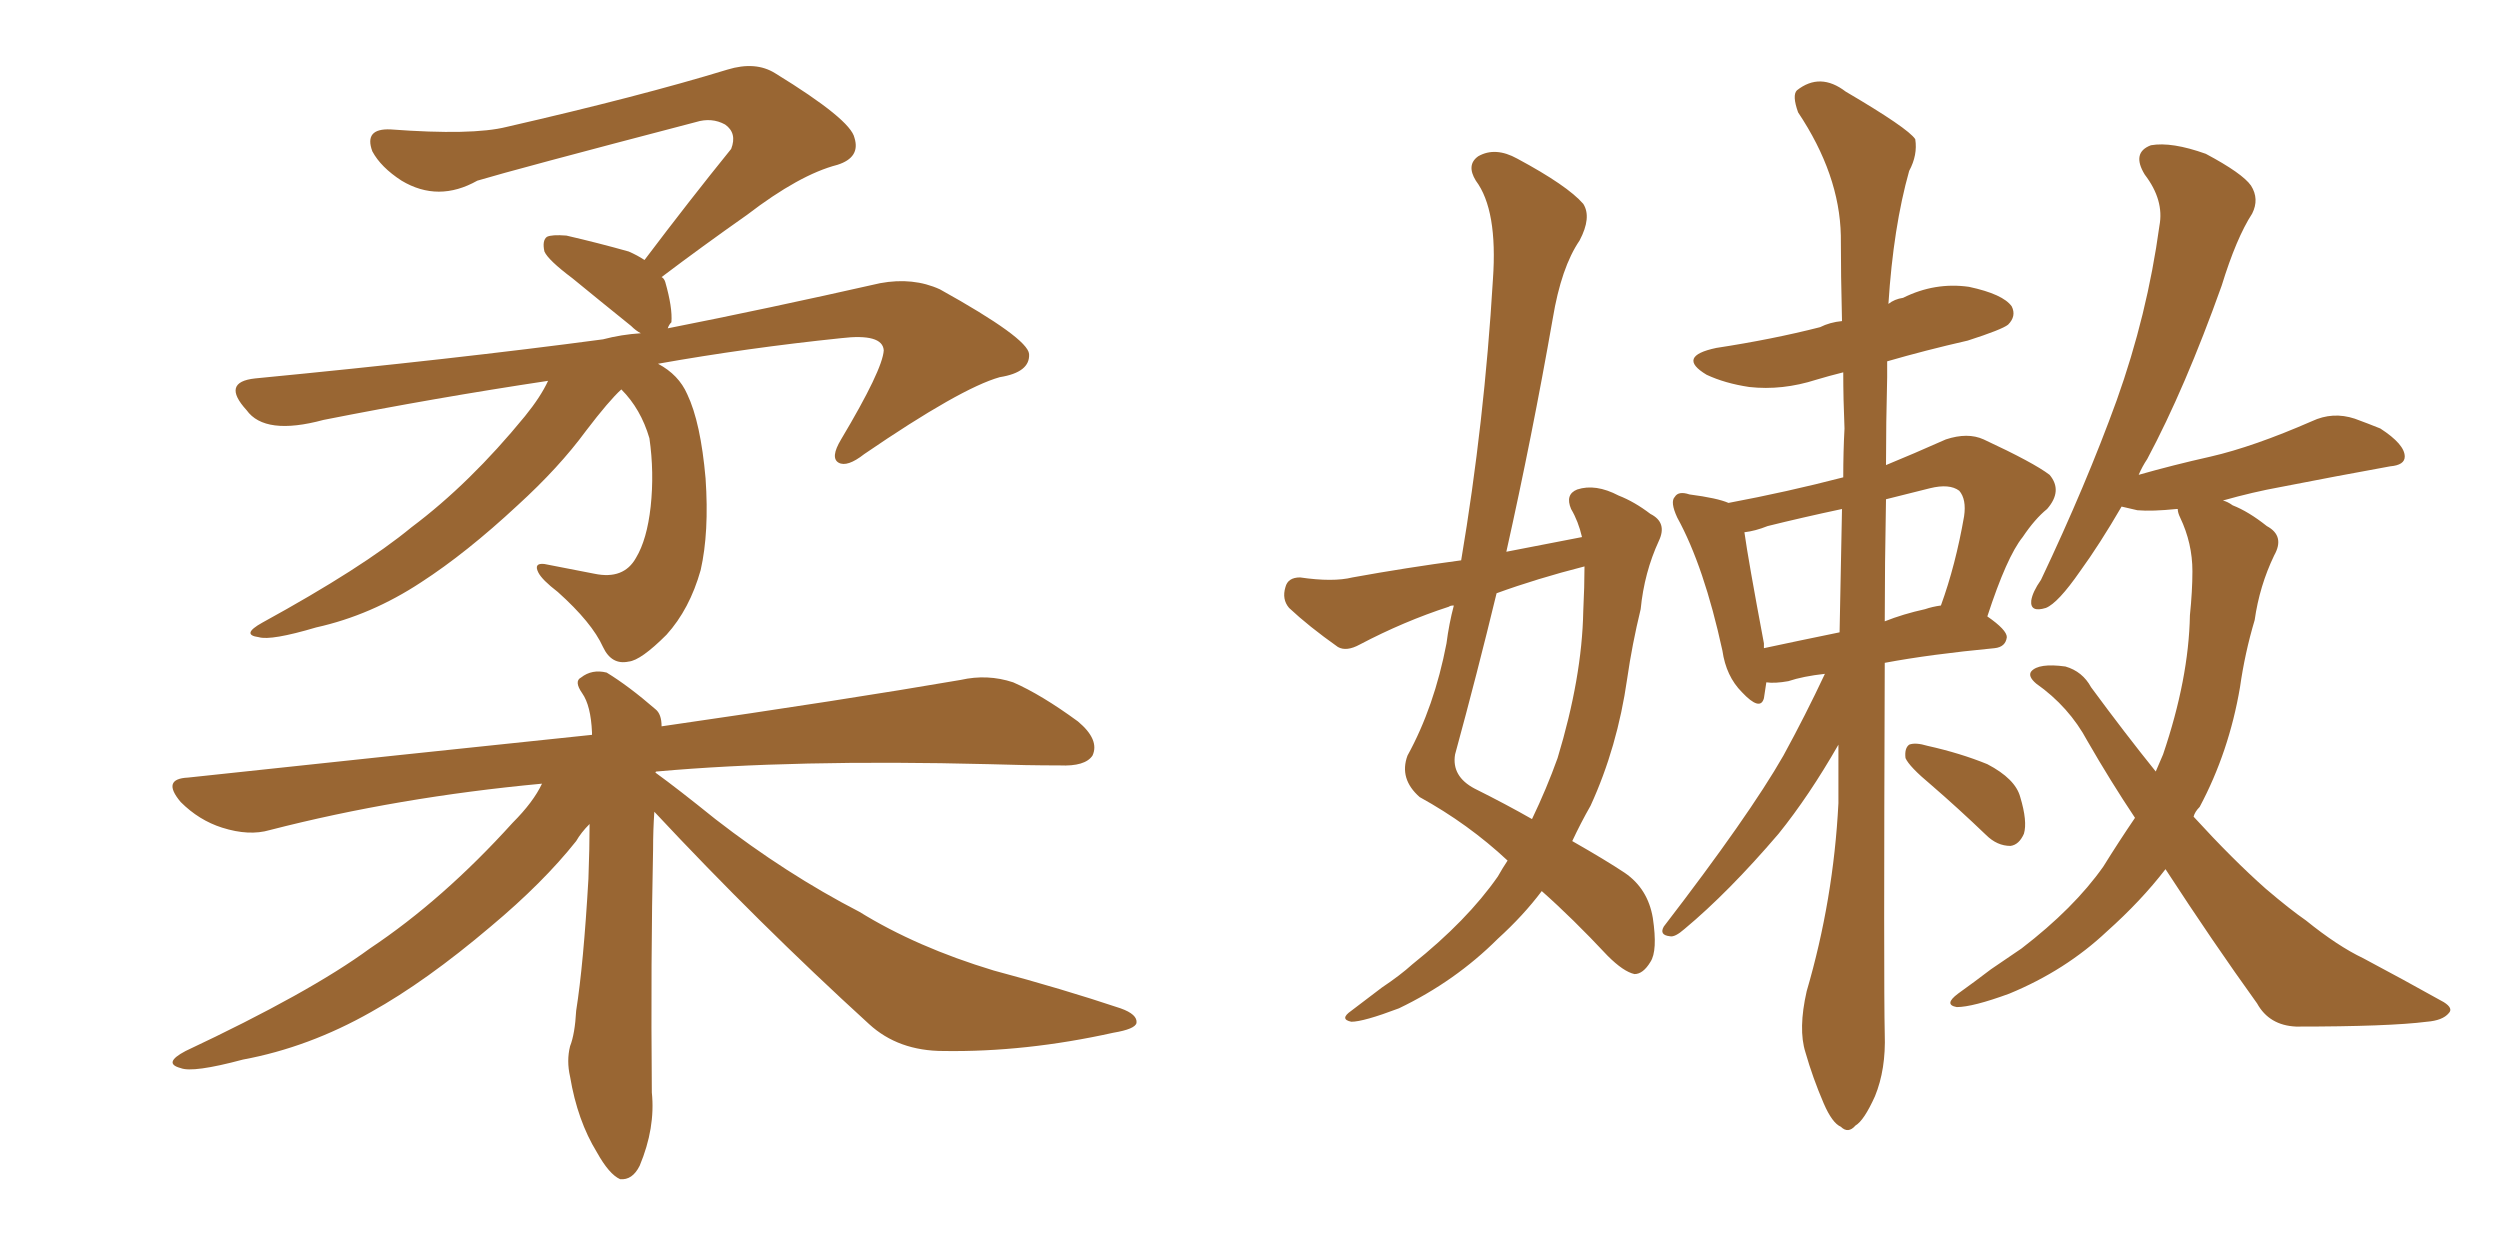 <svg xmlns="http://www.w3.org/2000/svg" xmlns:xlink="http://www.w3.org/1999/xlink" width="300" height="150"><path fill="#996633" padding="10" d="M74.56 46.73L74.56 46.73Q73.10 48.05 70.31 51.71L70.31 51.71Q67.09 56.10 62.11 60.64L62.11 60.64Q55.96 66.36 50.54 69.87L50.54 69.87Q44.53 73.83 37.94 75.29L37.94 75.29Q32.52 76.90 31.05 76.46L31.05 76.46Q28.86 76.17 31.49 74.71L31.49 74.71Q43.51 68.12 49.37 63.28L49.37 63.28Q56.40 58.01 62.99 49.95L62.99 49.95Q64.89 47.61 65.77 45.70L65.77 45.70Q52.15 47.75 38.82 50.39L38.82 50.39Q31.79 52.29 29.59 49.22L29.59 49.22Q26.51 45.85 30.62 45.41L30.62 45.41Q54.79 43.07 72.36 40.72L72.36 40.72Q74.56 40.14 76.90 39.99L76.90 39.99Q76.32 39.70 75.73 39.11L75.73 39.11Q71.92 36.04 68.70 33.40L68.70 33.40Q65.77 31.20 65.33 30.18L65.33 30.18Q65.04 28.86 65.63 28.42L65.63 28.42Q66.21 28.13 67.97 28.27L67.97 28.27Q71.78 29.15 75.44 30.18L75.44 30.18Q76.46 30.62 77.34 31.20L77.34 31.20Q82.76 24.02 87.74 17.87L87.74 17.87Q88.48 15.97 87.01 14.94L87.01 14.94Q85.40 14.06 83.50 14.65L83.50 14.65Q61.67 20.36 57.28 21.68L57.28 21.68Q52.59 24.32 48.19 21.68L48.19 21.68Q45.70 20.07 44.68 18.16L44.68 18.16Q43.65 15.38 46.88 15.53L46.88 15.53Q56.69 16.26 60.79 15.23L60.79 15.23Q76.76 11.57 87.30 8.35L87.30 8.35Q90.67 7.32 93.02 8.79L93.02 8.79Q102.10 14.36 102.54 16.55L102.54 16.55Q103.27 18.90 100.49 19.78L100.49 19.78Q95.95 20.95 89.65 25.78L89.65 25.78Q84.23 29.59 79.39 33.25L79.39 33.25Q79.69 33.40 79.83 33.84L79.83 33.84Q80.71 36.91 80.57 38.67L80.57 38.67Q80.27 38.96 80.13 39.40L80.13 39.40Q91.99 37.06 105.62 33.98L105.62 33.98Q109.57 33.25 112.79 34.72L112.79 34.72Q123.34 40.58 123.49 42.48L123.49 42.48Q123.63 44.68 119.97 45.26L119.97 45.26Q115.28 46.58 103.71 54.49L103.71 54.49Q101.66 56.10 100.63 55.52L100.63 55.52Q99.61 54.93 100.93 52.73L100.93 52.73Q105.91 44.38 106.05 42.04L106.05 42.04Q105.91 39.99 100.93 40.58L100.93 40.58Q89.65 41.75 78.96 43.65L78.96 43.65Q81.45 44.97 82.47 47.31L82.47 47.31Q84.08 50.68 84.67 57.42L84.67 57.42Q85.11 63.87 84.08 68.41L84.08 68.41Q82.76 73.10 79.98 76.17L79.98 76.17Q76.90 79.25 75.44 79.39L75.44 79.39Q73.39 79.83 72.36 77.64L72.36 77.64Q71.04 74.71 66.94 71.04L66.94 71.04Q65.04 69.58 64.60 68.70L64.60 68.70Q64.01 67.53 65.33 67.68L65.33 67.68Q68.26 68.26 71.34 68.85L71.34 68.85Q74.85 69.58 76.32 66.94L76.32 66.94Q77.64 64.75 78.08 60.79L78.08 60.79Q78.52 56.69 77.93 52.59L77.93 52.59Q76.90 49.07 74.56 46.73ZM78.52 97.41L78.52 97.41L78.52 97.41Q78.37 99.61 78.37 101.95L78.37 101.95Q78.08 115.14 78.22 131.10L78.22 131.10Q78.66 135.35 76.76 139.89L76.76 139.89Q75.88 141.65 74.41 141.50L74.41 141.50Q73.10 140.92 71.63 138.28L71.63 138.28Q69.29 134.47 68.41 129.20L68.41 129.20Q67.97 127.29 68.41 125.54L68.41 125.54Q68.99 124.07 69.14 121.29L69.14 121.29Q70.02 115.72 70.61 105.47L70.61 105.47Q70.75 101.66 70.75 98.88L70.75 98.88Q69.73 99.90 69.14 100.93L69.14 100.93Q65.19 105.91 58.89 111.18L58.89 111.18Q51.12 117.77 44.53 121.44L44.53 121.44Q37.06 125.68 29.15 127.15L29.15 127.15Q23.14 128.76 21.68 128.17L21.68 128.17Q19.48 127.59 22.27 126.12L22.27 126.12Q37.21 119.09 44.38 113.82L44.38 113.82Q53.17 107.96 61.52 98.73L61.52 98.73Q64.01 96.24 65.04 94.04L65.04 94.04Q47.75 95.65 32.37 99.61L32.37 99.61Q29.88 100.34 26.66 99.32L26.66 99.32Q23.88 98.44 21.68 96.24L21.68 96.24Q19.34 93.46 22.56 93.31L22.56 93.31Q48.49 90.53 71.04 88.18L71.04 88.18Q71.04 87.89 71.04 87.89L71.04 87.89Q70.90 84.67 69.87 83.20L69.87 83.20Q68.85 81.74 69.73 81.30L69.73 81.30Q71.04 80.27 72.80 80.71L72.80 80.71Q75.44 82.32 78.66 85.11L78.66 85.11Q79.39 85.69 79.39 87.16L79.39 87.16Q101.66 83.94 115.28 81.59L115.28 81.59Q118.51 80.86 121.58 81.88L121.58 81.88Q124.95 83.35 129.35 86.57L129.35 86.57Q131.98 88.77 131.10 90.67L131.10 90.67Q130.22 91.99 127.15 91.85L127.15 91.85Q123.19 91.85 118.65 91.70L118.65 91.70Q95.21 91.11 78.81 92.58L78.81 92.58Q78.66 92.58 78.66 92.72L78.66 92.72Q81.30 94.63 85.84 98.29L85.84 98.29Q94.34 104.88 103.13 109.42L103.13 109.42Q110.01 113.67 119.24 116.46L119.24 116.46Q127.44 118.65 134.47 121.00L134.47 121.00Q136.52 121.73 136.38 122.75L136.38 122.75Q136.23 123.49 133.59 123.93L133.59 123.93Q123.05 126.27 113.23 126.12L113.23 126.12Q107.81 126.12 104.30 122.90L104.30 122.90Q90.97 110.74 78.52 97.41ZM189.84 64.45L189.84 64.45Q189.40 62.55 188.53 61.08L188.53 61.08Q187.79 59.33 189.26 58.74L189.26 58.74Q191.46 58.01 194.24 59.47L194.24 59.47Q196.14 60.21 198.05 61.67L198.05 61.67Q200.10 62.70 199.07 64.89L199.07 64.89Q197.31 68.70 196.88 73.10L196.88 73.10Q195.85 77.34 195.26 81.45L195.26 81.45Q194.09 89.65 190.87 96.68L190.87 96.68Q189.70 98.73 188.67 100.93L188.67 100.93Q192.77 103.27 194.97 104.74L194.97 104.74Q197.75 106.64 198.34 110.16L198.34 110.16Q198.93 114.11 198.05 115.43L198.05 115.43Q197.17 116.89 196.14 116.89L196.14 116.89Q194.82 116.60 192.92 114.70L192.92 114.70Q188.67 110.16 185.01 106.93L185.01 106.93Q182.81 109.86 179.74 112.65L179.74 112.65Q174.61 117.77 167.87 121.00L167.87 121.00Q163.62 122.61 162.16 122.61L162.16 122.61Q160.69 122.31 162.16 121.29L162.16 121.29Q163.92 119.97 165.82 118.51L165.82 118.51Q168.02 117.04 169.48 115.72L169.48 115.72Q176.07 110.45 179.74 105.18L179.74 105.18Q180.32 104.15 180.91 103.27L180.91 103.27Q176.22 98.88 170.36 95.65L170.36 95.65Q167.87 93.46 168.90 90.67L168.90 90.67Q172.12 84.81 173.58 77.20L173.58 77.20Q173.88 74.85 174.46 72.66L174.46 72.66Q174.02 72.66 173.88 72.80L173.88 72.80Q168.46 74.56 163.18 77.34L163.18 77.34Q161.57 78.22 160.55 77.64L160.55 77.64Q157.03 75.15 154.69 72.95L154.69 72.95Q153.81 71.92 154.25 70.46L154.25 70.46Q154.54 69.29 156.01 69.29L156.01 69.29Q159.96 69.87 162.30 69.29L162.30 69.29Q168.75 68.12 175.34 67.24L175.34 67.24Q178.13 50.68 179.15 33.54L179.15 33.54Q179.74 25.20 177.10 21.68L177.10 21.68Q175.93 19.78 177.39 18.75L177.39 18.75Q179.44 17.58 182.08 19.04L182.08 19.04Q188.09 22.27 189.99 24.46L189.99 24.46Q191.02 26.07 189.55 28.86L189.55 28.86Q187.35 32.08 186.33 38.23L186.33 38.23Q183.84 52.44 180.76 66.21L180.76 66.21Q185.30 65.33 189.84 64.45ZM190.14 67.97L190.14 67.97Q184.42 69.43 179.59 71.19L179.59 71.19Q177.25 80.86 174.61 90.53L174.61 90.53Q174.17 93.16 176.95 94.63L176.95 94.63Q180.76 96.53 183.84 98.29L183.84 98.29Q185.60 94.63 186.91 90.97L186.91 90.97Q189.84 81.30 189.99 73.39L189.99 73.39Q190.14 70.31 190.14 67.97ZM218.99 80.86L218.99 80.86Q216.36 81.15 214.60 81.74L214.60 81.74Q212.99 82.03 211.96 81.88L211.96 81.88Q211.82 82.91 211.67 83.79L211.67 83.79Q211.23 85.40 209.03 83.06L209.03 83.06Q207.13 81.15 206.69 78.08L206.69 78.08Q204.49 67.97 201.27 62.11L201.27 62.11Q200.39 60.21 200.98 59.62L200.98 59.62Q201.42 58.89 202.73 59.33L202.73 59.33Q206.10 59.77 207.42 60.35L207.42 60.35Q214.45 59.03 221.19 57.28L221.19 57.28Q221.19 54.20 221.34 51.42L221.34 51.42Q221.19 47.90 221.19 44.68L221.19 44.68Q219.43 45.12 217.97 45.56L217.97 45.56Q213.87 46.88 209.91 46.44L209.91 46.44Q206.98 46.00 204.79 44.97L204.79 44.97Q201.12 42.77 205.96 41.75L205.96 41.75Q212.70 40.72 218.41 39.26L218.41 39.26Q219.58 38.67 221.04 38.53L221.04 38.53Q220.90 33.11 220.90 28.27L220.90 28.27Q220.75 20.95 215.77 13.48L215.77 13.48Q215.04 11.43 215.63 10.84L215.63 10.84Q218.41 8.64 221.48 10.99L221.48 10.99Q228.96 15.38 229.83 16.70L229.83 16.70Q230.13 18.60 229.10 20.51L229.10 20.51Q227.20 27.25 226.61 36.47L226.61 36.47Q227.34 35.89 228.37 35.74L228.37 35.74Q232.18 33.84 236.28 34.42L236.28 34.42Q240.38 35.30 241.41 36.77L241.41 36.77Q241.99 37.94 240.97 38.96L240.97 38.96Q240.23 39.55 236.13 40.87L236.13 40.87Q231.01 42.04 226.46 43.36L226.46 43.36Q226.46 44.24 226.46 45.26L226.46 45.26Q226.32 50.83 226.32 55.81L226.32 55.81Q229.54 54.49 233.50 52.73L233.50 52.73Q236.13 51.86 238.04 52.73L238.04 52.73Q244.04 55.52 245.95 56.98L245.95 56.98Q247.56 58.89 245.65 61.08L245.65 61.08Q244.19 62.26 242.72 64.45L242.72 64.45Q240.82 66.80 238.48 73.97L238.48 73.97Q240.82 75.59 240.82 76.46L240.82 76.46Q240.67 77.64 239.36 77.78L239.36 77.78Q231.59 78.52 226.17 79.54L226.17 79.54Q226.03 118.36 226.17 124.07L226.17 124.07Q226.32 128.32 225 131.54L225 131.54Q223.68 134.47 222.66 135.06L222.66 135.06Q221.78 136.08 220.90 135.21L220.90 135.21Q219.87 134.77 218.85 132.42L218.85 132.42Q217.53 129.35 216.65 126.27L216.65 126.27Q215.77 123.49 216.80 118.95L216.80 118.95Q220.02 107.96 220.61 96.39L220.61 96.39Q220.61 92.58 220.61 89.36L220.61 89.36Q217.09 95.51 213.43 100.05L213.43 100.05Q207.42 107.08 202.15 111.47L202.15 111.47Q200.98 112.50 200.39 112.35L200.39 112.35Q199.07 112.21 199.66 111.18L199.66 111.18Q209.91 97.85 214.01 90.67L214.01 90.67Q216.65 85.84 218.99 80.86ZM220.75 75.88L220.75 75.88Q220.90 68.26 221.04 61.08L221.04 61.08Q216.21 62.11 212.11 63.13L212.11 63.13Q210.64 63.72 209.33 63.87L209.33 63.87Q209.77 67.09 211.67 77.20L211.67 77.20Q211.67 77.64 211.67 77.78L211.67 77.78Q215.77 76.90 220.75 75.88ZM226.32 59.91L226.32 59.91Q226.17 67.82 226.17 74.56L226.17 74.56Q228.37 73.68 231.01 73.10L231.01 73.10Q231.88 72.80 232.91 72.66L232.91 72.66Q234.67 67.82 235.69 61.96L235.69 61.96Q235.99 59.91 235.11 58.89L235.11 58.89Q233.94 58.01 231.59 58.59L231.59 58.59Q228.66 59.33 226.32 59.91ZM231.74 94.19L231.74 94.19Q229.10 91.99 228.66 90.97L228.66 90.97Q228.52 89.79 229.10 89.36L229.10 89.36Q229.83 89.06 231.30 89.50L231.30 89.50Q235.25 90.38 238.48 91.70L238.48 91.70Q241.85 93.46 242.43 95.65L242.43 95.65Q243.31 98.58 242.87 100.05L242.87 100.05Q242.29 101.37 241.26 101.51L241.26 101.51Q239.65 101.51 238.33 100.20L238.33 100.20Q234.96 96.97 231.74 94.19ZM259.86 104.30L259.86 104.30L259.86 104.30Q256.93 108.11 252.83 111.77L252.83 111.77Q247.85 116.46 241.11 119.24L241.11 119.24Q236.72 120.85 234.81 120.85L234.81 120.85Q233.20 120.56 234.96 119.24L234.96 119.24Q237.01 117.77 238.92 116.31L238.92 116.31Q241.11 114.84 242.58 113.82L242.58 113.82Q248.88 108.98 252.39 104.00L252.39 104.00Q254.30 100.93 256.20 98.14L256.20 98.14Q253.27 93.75 250.49 88.92L250.49 88.92Q248.29 84.81 244.34 82.03L244.34 82.03Q243.31 81.15 243.75 80.57L243.75 80.57Q244.63 79.54 247.85 79.98L247.85 79.98Q249.90 80.57 250.93 82.47L250.93 82.47Q255.03 88.04 258.69 92.58L258.69 92.58Q259.13 91.55 259.57 90.53L259.57 90.53Q262.65 81.45 262.79 73.83L262.79 73.83Q263.09 70.90 263.09 68.55L263.09 68.55Q263.09 65.19 261.62 62.11L261.62 62.11Q261.33 61.52 261.33 61.08L261.33 61.08Q261.18 61.08 261.18 61.08L261.18 61.08Q258.25 61.38 256.49 61.23L256.49 61.23Q255.18 60.94 254.59 60.79L254.59 60.79Q251.95 65.33 249.61 68.55L249.61 68.55Q246.97 72.36 245.51 72.95L245.51 72.95Q243.60 73.54 243.75 72.07L243.75 72.07Q243.90 71.04 244.92 69.58L244.92 69.58Q250.34 58.15 254.00 48.05L254.00 48.05Q257.67 37.79 259.13 27.10L259.13 27.10Q259.72 24.02 257.37 20.95L257.37 20.95Q255.76 18.31 258.11 17.43L258.11 17.43Q260.60 16.99 264.70 18.46L264.70 18.46Q269.09 20.80 270.12 22.27L270.12 22.27Q271.14 23.88 270.26 25.63L270.26 25.63Q268.36 28.56 266.60 34.28L266.60 34.28Q262.21 46.58 257.67 55.08L257.67 55.08Q257.08 55.96 256.64 56.98L256.64 56.98Q260.74 55.81 265.28 54.79L265.28 54.79Q270.41 53.61 277.44 50.54L277.44 50.54Q279.93 49.37 282.57 50.24L282.57 50.24Q284.18 50.83 285.64 51.42L285.64 51.42Q288.57 53.32 288.57 54.79L288.57 54.79Q288.57 55.81 286.82 55.96L286.82 55.96Q280.37 57.13 273.63 58.45L273.63 58.45Q270.41 59.03 266.75 60.06L266.75 60.06Q267.33 60.21 267.92 60.64L267.92 60.64Q269.82 61.38 272.02 63.13L272.02 63.13Q274.22 64.31 272.90 66.65L272.90 66.65Q271.14 70.31 270.56 74.41L270.56 74.41Q269.38 78.37 268.80 82.47L268.80 82.47Q267.48 90.23 263.96 96.83L263.96 96.83Q263.38 97.41 263.23 98.00L263.23 98.00Q267.92 103.13 271.88 106.64L271.88 106.64Q274.80 109.13 276.71 110.45L276.71 110.45Q280.52 113.53 283.59 114.99L283.59 114.99Q288.28 117.48 293.26 120.26L293.26 120.26Q294.43 121.00 293.85 121.58L293.85 121.58Q293.12 122.46 291.21 122.61L291.21 122.61Q286.67 123.19 275.54 123.19L275.54 123.19Q272.31 123.05 270.85 120.41L270.85 120.41Q265.58 113.09 259.86 104.30Z"/></svg>